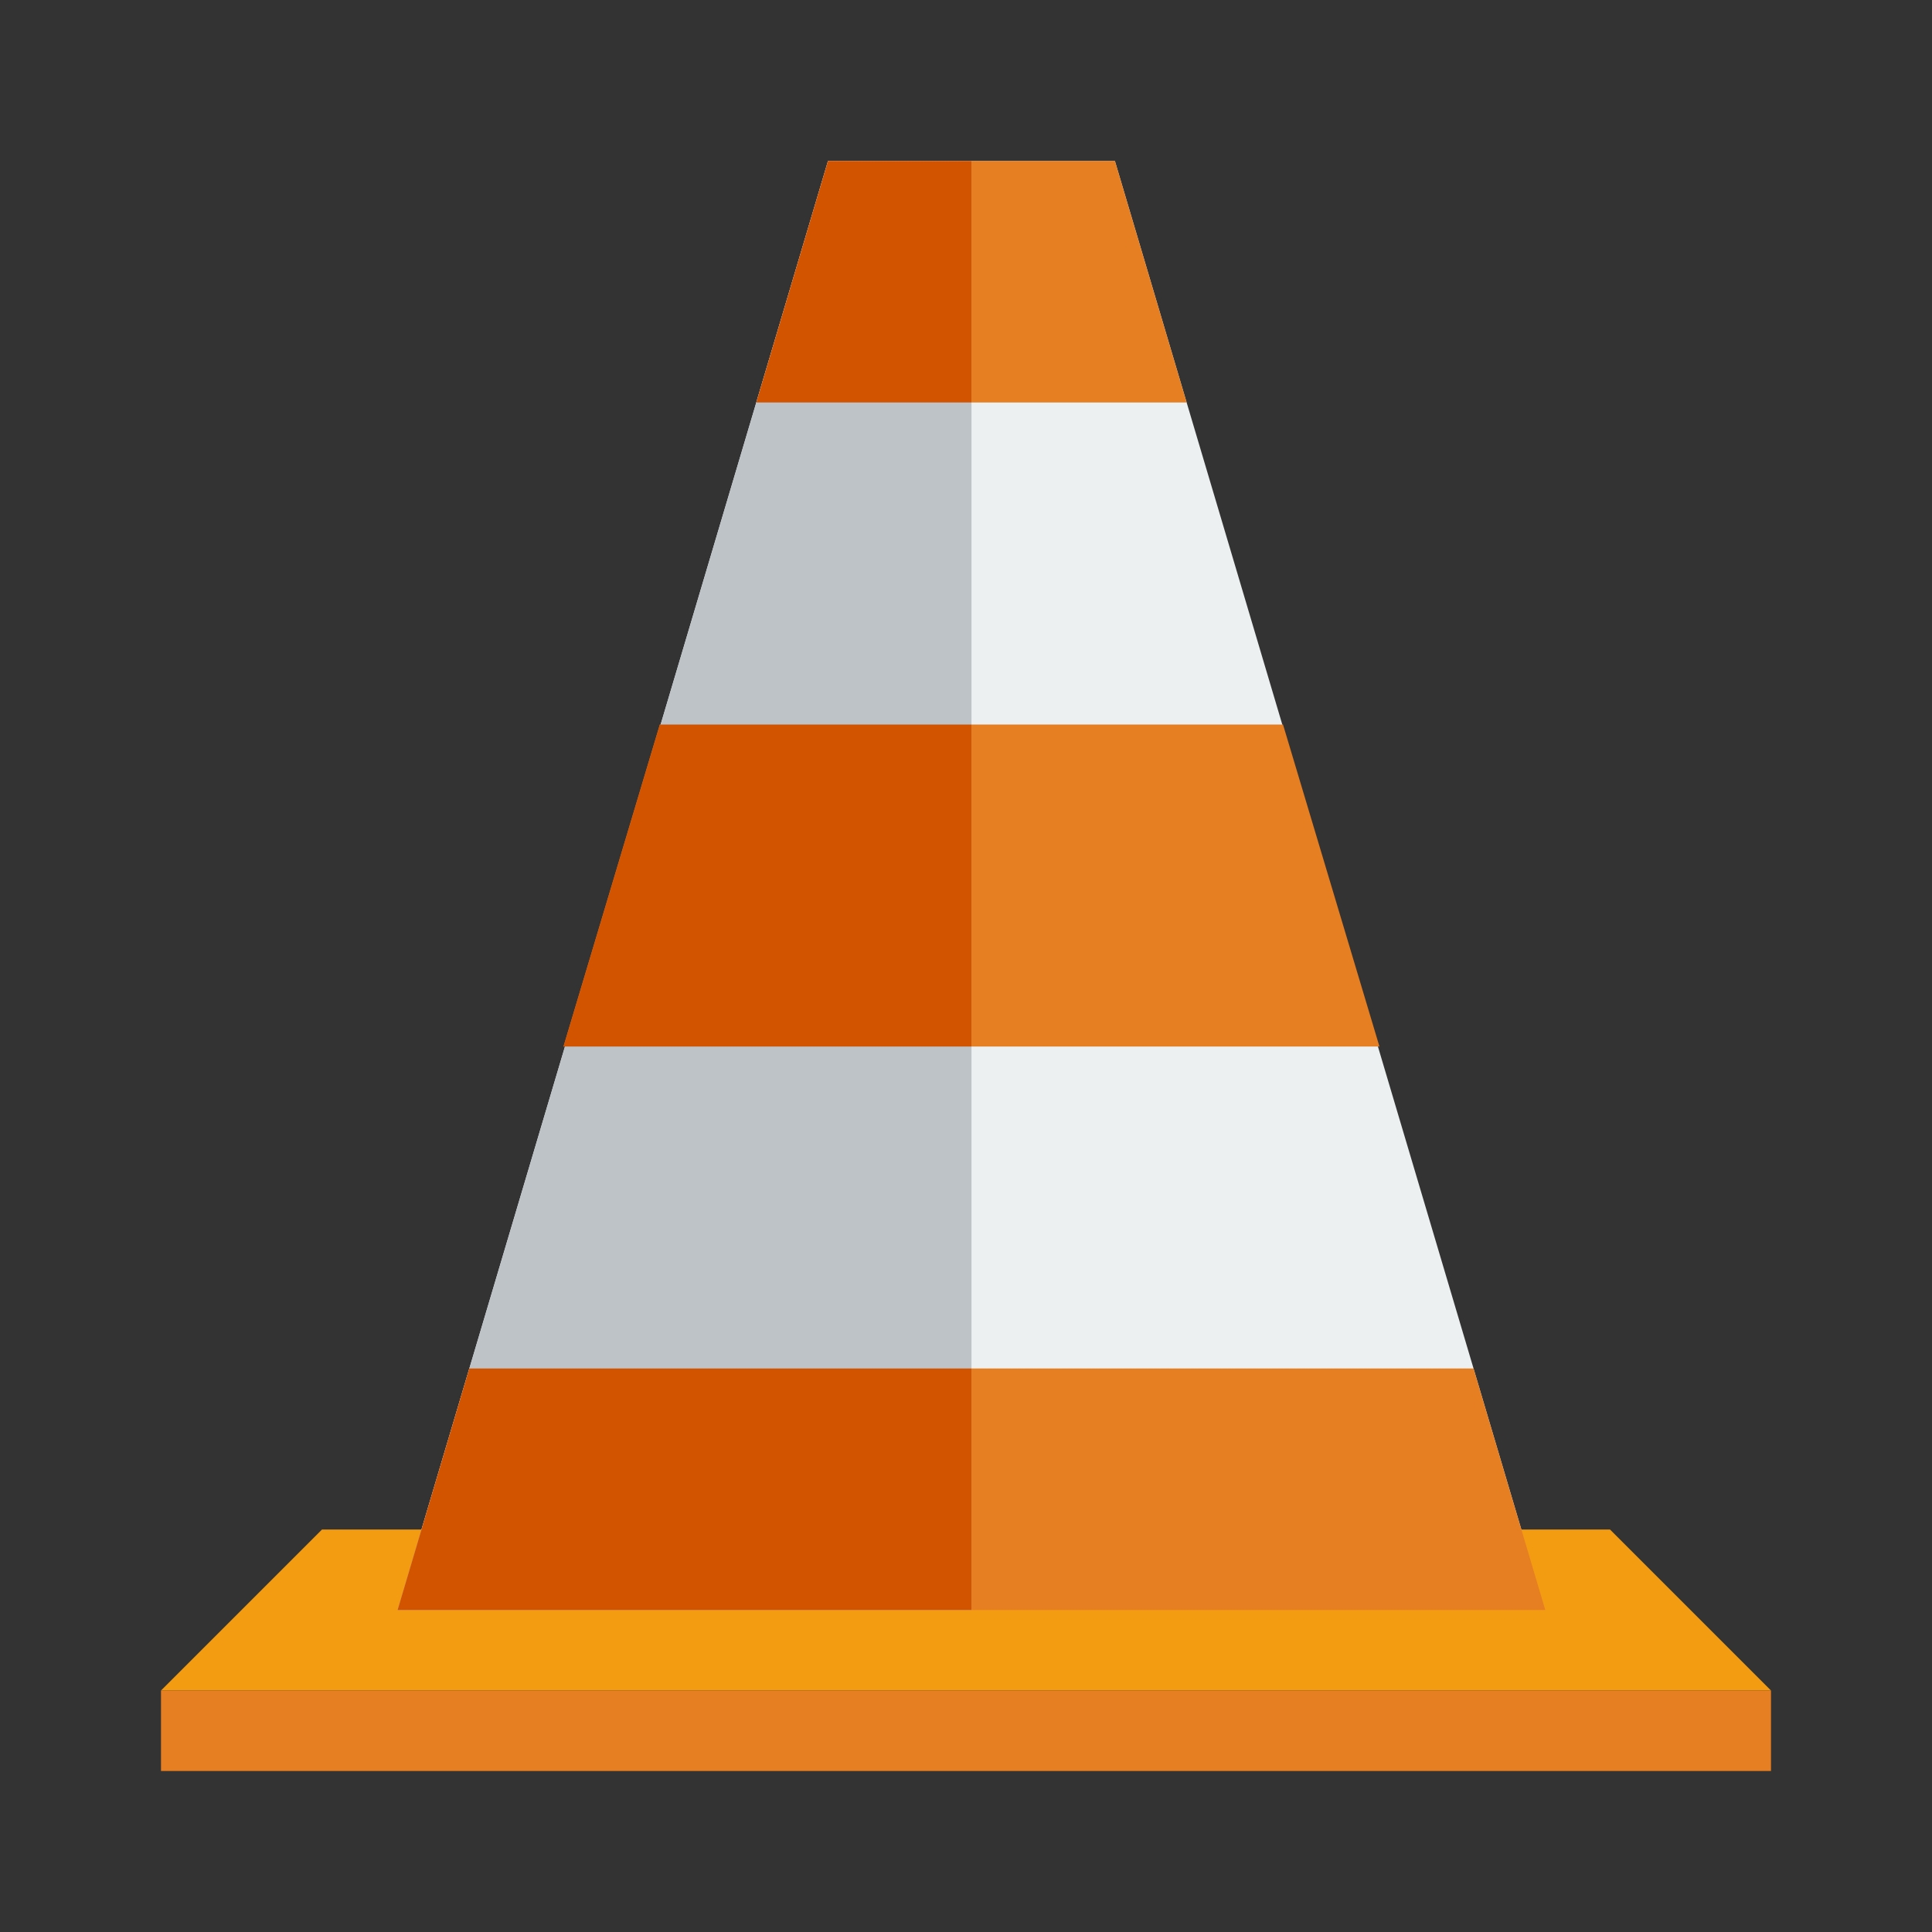<svg height="24" width="24" xmlns="http://www.w3.org/2000/svg"><rect width="100%" height="100%" fill="#333333" stroke="none"/><g transform="translate(0 -1028.4)"><path d="m10.286 1030.4-5.347 18h5.347 3.564 5.346l-5.346-18z" fill="#ecf0f1"/><path d="m4 19-2 2h20l-2-2z" fill="#f39c12" transform="translate(0 1028.4)"/><path d="m10.286 1030.4-.891 3h5.346l-.891-3zm-2.089 7-1.197 4h10.136l-1.198-4zm-2.367 8-.891 3h5.347 3.564 5.346l-.891-3h-12.474z" fill="#e67e22"/><path d="m10.286 1030.4-5.347 18h5.347 1.782v-18z" fill="#bdc3c7"/><path d="m10.286 1030.4-.891 3h2.673v-3zm-2.089 7-1.197 4h5.068v-4zm-2.367 8-.891 3h5.347 1.782v-3z" fill="#d35400"/><path d="m2 1049.4h20v1h-20z" fill="#e67e22"/></g></svg>